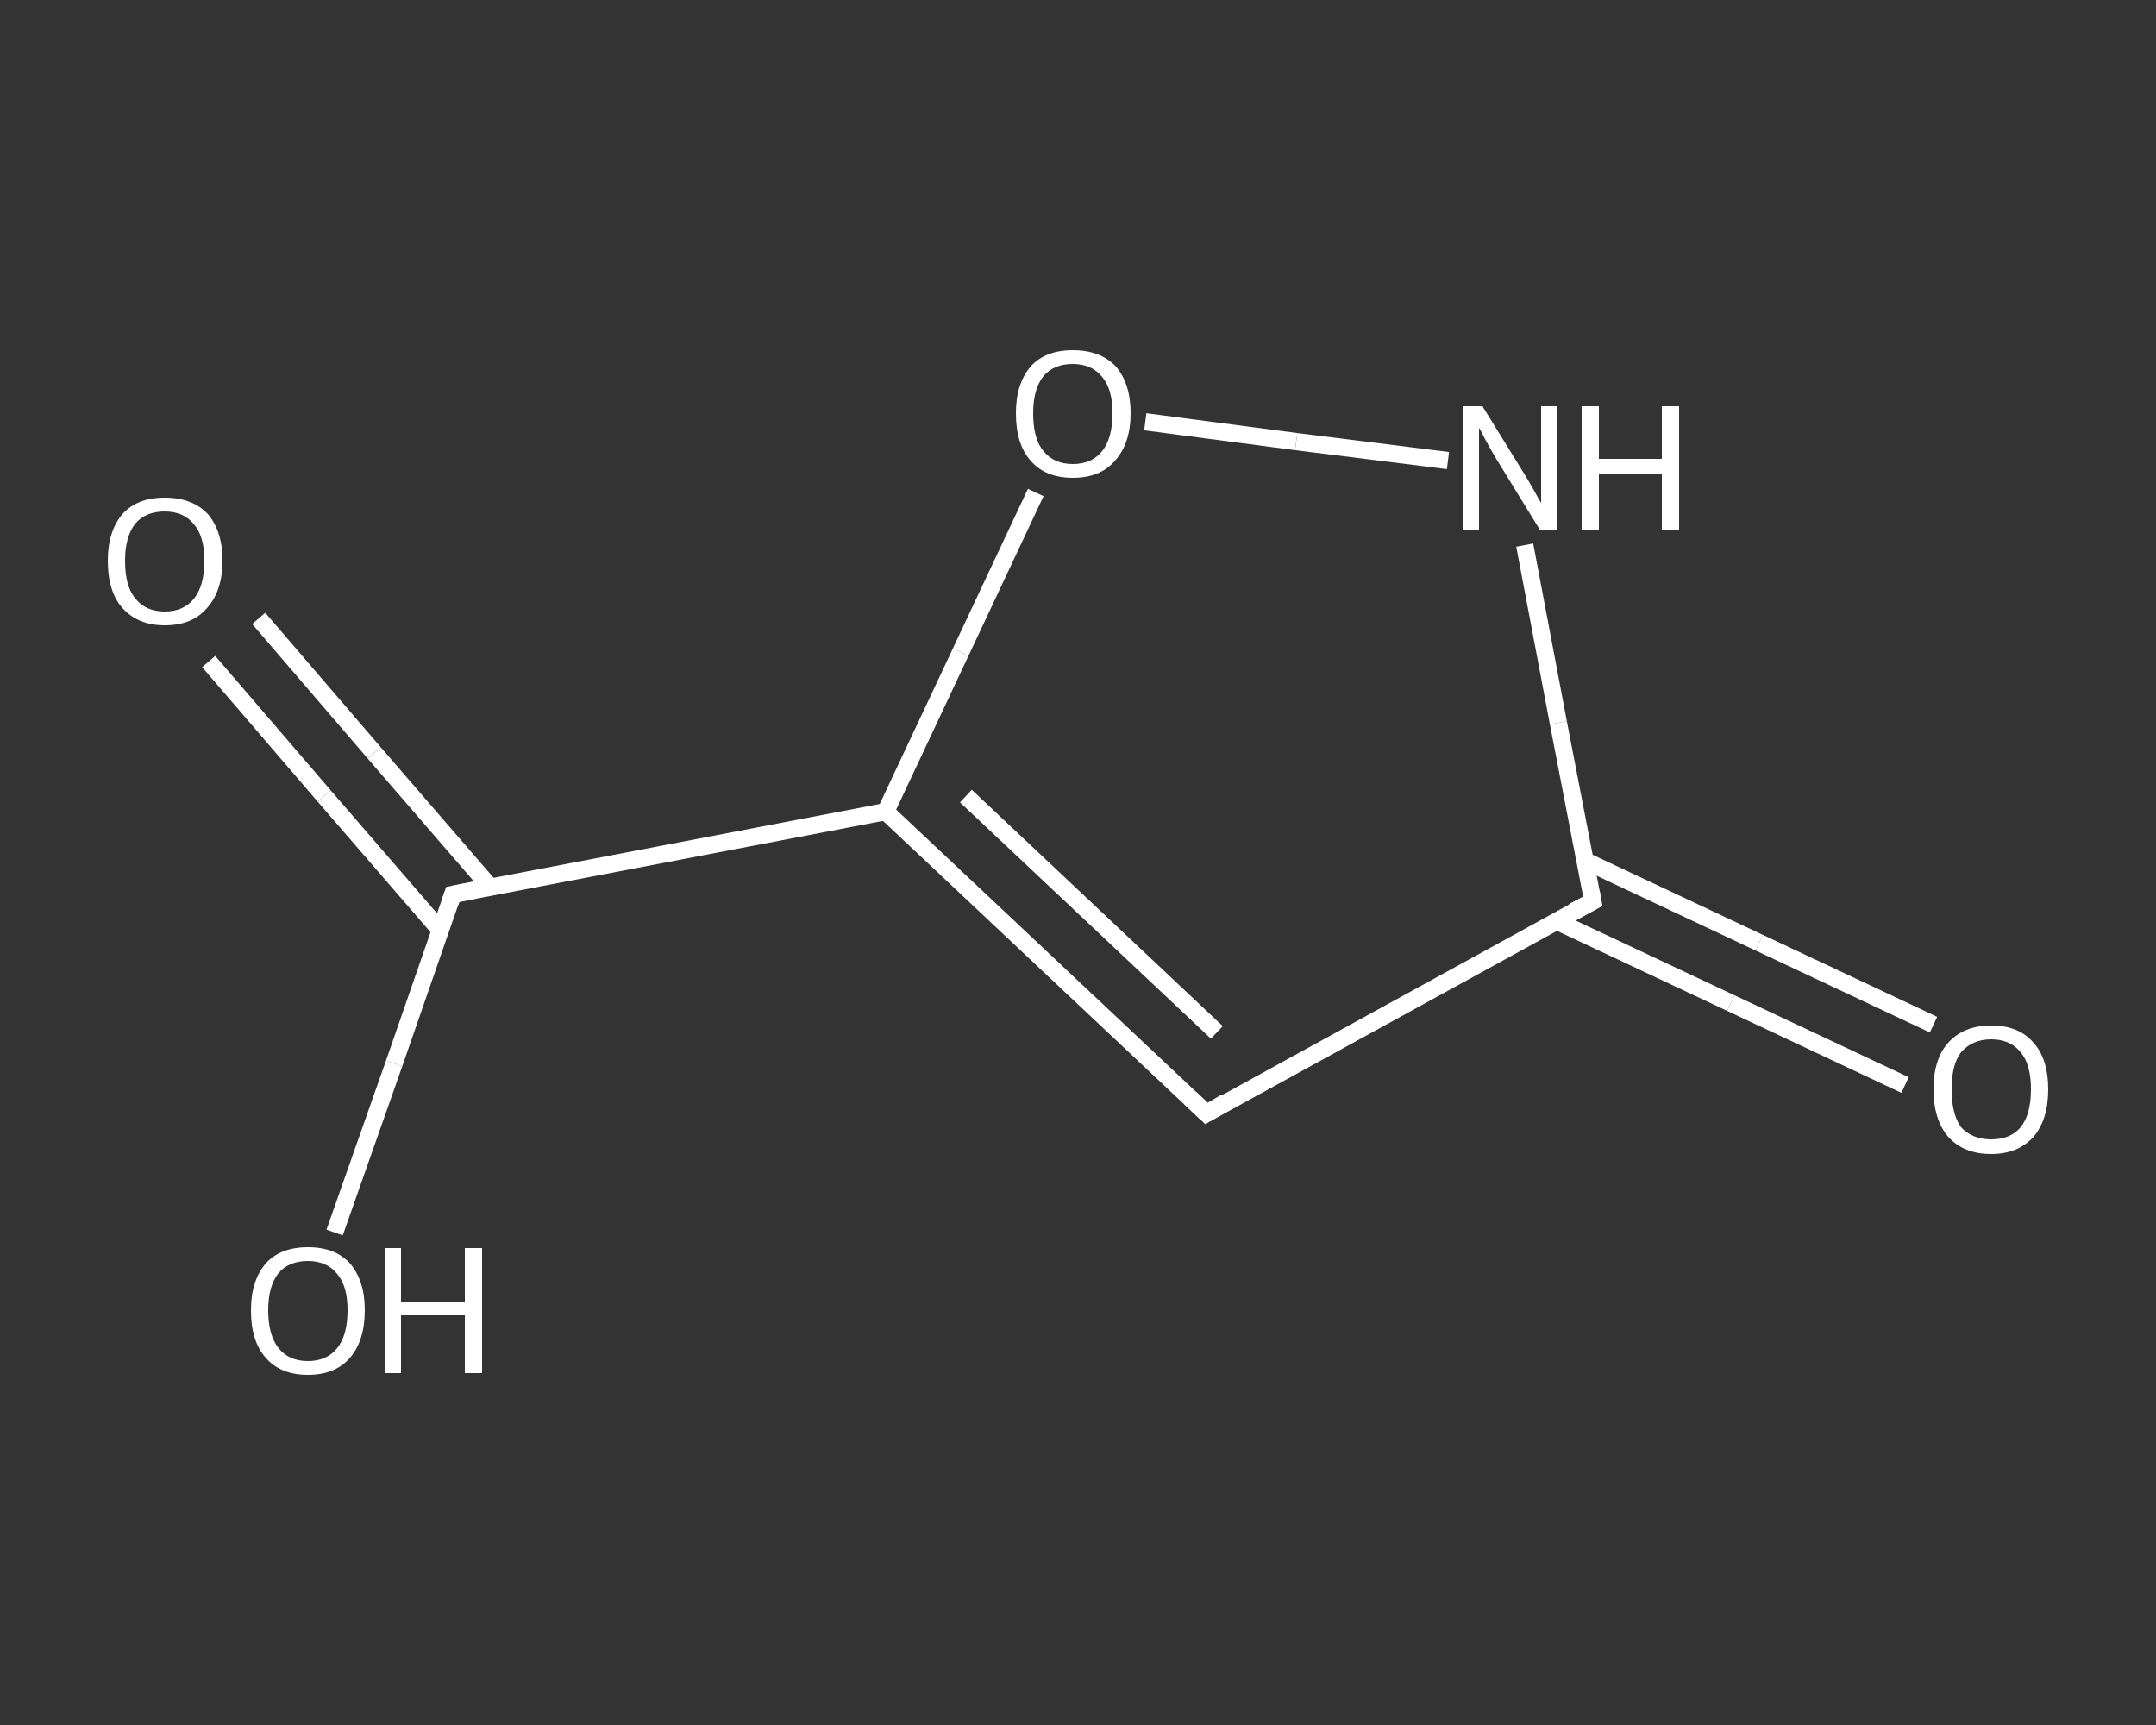 <?xml version='1.0' encoding='iso-8859-1'?>
<svg version='1.1' baseProfile='full'
              xmlns='http://www.w3.org/2000/svg'
                      xmlns:rdkit='http://www.rdkit.org/xml'
                      xmlns:xlink='http://www.w3.org/1999/xlink'
                  xml:space='preserve'
width='250px' height='200px' viewBox='0 0 250 200'>
<rect x="0" y="0" width="250" height="200" fill="#333333" stroke="none"/>
<!-- END OF HEADER -->
<rect style='opacity:1.0;fill:transparent;stroke:none' width='250.0' height='200.0' x='0.0' y='0.0'> </rect>
<path class='bond-0 atom-0 atom-1' d='M 30.0,71.7 L 43.4,87.3' style='fill:none;fill-rule:evenodd;stroke:#FFFFFF;stroke-width:2.0px;stroke-linecap:butt;stroke-linejoin:miter;stroke-opacity:1' />
<path class='bond-0 atom-0 atom-1' d='M 43.4,87.3 L 56.8,102.8' style='fill:none;fill-rule:evenodd;stroke:#FFFFFF;stroke-width:2.0px;stroke-linecap:butt;stroke-linejoin:miter;stroke-opacity:1' />
<path class='bond-0 atom-0 atom-1' d='M 24.2,76.7 L 37.6,92.3' style='fill:none;fill-rule:evenodd;stroke:#FFFFFF;stroke-width:2.0px;stroke-linecap:butt;stroke-linejoin:miter;stroke-opacity:1' />
<path class='bond-0 atom-0 atom-1' d='M 37.6,92.3 L 51.0,107.8' style='fill:none;fill-rule:evenodd;stroke:#FFFFFF;stroke-width:2.0px;stroke-linecap:butt;stroke-linejoin:miter;stroke-opacity:1' />
<path class='bond-1 atom-1 atom-2' d='M 52.5,103.7 L 45.7,123.3' style='fill:none;fill-rule:evenodd;stroke:#FFFFFF;stroke-width:2.0px;stroke-linecap:butt;stroke-linejoin:miter;stroke-opacity:1' />
<path class='bond-1 atom-1 atom-2' d='M 45.7,123.3 L 38.8,142.9' style='fill:none;fill-rule:evenodd;stroke:#FFFFFF;stroke-width:2.0px;stroke-linecap:butt;stroke-linejoin:miter;stroke-opacity:1' />
<path class='bond-2 atom-1 atom-3' d='M 52.5,103.7 L 102.7,94.1' style='fill:none;fill-rule:evenodd;stroke:#FFFFFF;stroke-width:2.0px;stroke-linecap:butt;stroke-linejoin:miter;stroke-opacity:1' />
<path class='bond-3 atom-3 atom-4' d='M 102.7,94.1 L 139.9,129.1' style='fill:none;fill-rule:evenodd;stroke:#FFFFFF;stroke-width:2.0px;stroke-linecap:butt;stroke-linejoin:miter;stroke-opacity:1' />
<path class='bond-3 atom-3 atom-4' d='M 112.0,92.3 L 141.1,119.7' style='fill:none;fill-rule:evenodd;stroke:#FFFFFF;stroke-width:2.0px;stroke-linecap:butt;stroke-linejoin:miter;stroke-opacity:1' />
<path class='bond-4 atom-4 atom-5' d='M 139.9,129.1 L 184.7,104.5' style='fill:none;fill-rule:evenodd;stroke:#FFFFFF;stroke-width:2.0px;stroke-linecap:butt;stroke-linejoin:miter;stroke-opacity:1' />
<path class='bond-5 atom-5 atom-6' d='M 180.5,106.8 L 200.7,116.3' style='fill:none;fill-rule:evenodd;stroke:#FFFFFF;stroke-width:2.0px;stroke-linecap:butt;stroke-linejoin:miter;stroke-opacity:1' />
<path class='bond-5 atom-5 atom-6' d='M 200.7,116.3 L 220.9,125.8' style='fill:none;fill-rule:evenodd;stroke:#FFFFFF;stroke-width:2.0px;stroke-linecap:butt;stroke-linejoin:miter;stroke-opacity:1' />
<path class='bond-5 atom-5 atom-6' d='M 183.8,99.8 L 204.0,109.3' style='fill:none;fill-rule:evenodd;stroke:#FFFFFF;stroke-width:2.0px;stroke-linecap:butt;stroke-linejoin:miter;stroke-opacity:1' />
<path class='bond-5 atom-5 atom-6' d='M 204.0,109.3 L 224.2,118.8' style='fill:none;fill-rule:evenodd;stroke:#FFFFFF;stroke-width:2.0px;stroke-linecap:butt;stroke-linejoin:miter;stroke-opacity:1' />
<path class='bond-6 atom-5 atom-7' d='M 184.7,104.5 L 180.7,83.8' style='fill:none;fill-rule:evenodd;stroke:#FFFFFF;stroke-width:2.0px;stroke-linecap:butt;stroke-linejoin:miter;stroke-opacity:1' />
<path class='bond-6 atom-5 atom-7' d='M 180.7,83.8 L 176.8,63.2' style='fill:none;fill-rule:evenodd;stroke:#FFFFFF;stroke-width:2.0px;stroke-linecap:butt;stroke-linejoin:miter;stroke-opacity:1' />
<path class='bond-7 atom-7 atom-8' d='M 167.9,53.4 L 150.3,51.2' style='fill:none;fill-rule:evenodd;stroke:#FFFFFF;stroke-width:2.0px;stroke-linecap:butt;stroke-linejoin:miter;stroke-opacity:1' />
<path class='bond-7 atom-7 atom-8' d='M 150.3,51.2 L 132.8,48.9' style='fill:none;fill-rule:evenodd;stroke:#FFFFFF;stroke-width:2.0px;stroke-linecap:butt;stroke-linejoin:miter;stroke-opacity:1' />
<path class='bond-8 atom-8 atom-3' d='M 120.1,57.1 L 111.4,75.6' style='fill:none;fill-rule:evenodd;stroke:#FFFFFF;stroke-width:2.0px;stroke-linecap:butt;stroke-linejoin:miter;stroke-opacity:1' />
<path class='bond-8 atom-8 atom-3' d='M 111.4,75.6 L 102.7,94.1' style='fill:none;fill-rule:evenodd;stroke:#FFFFFF;stroke-width:2.0px;stroke-linecap:butt;stroke-linejoin:miter;stroke-opacity:1' />
<path d='M 52.2,104.6 L 52.5,103.7 L 55.0,103.2' style='fill:none;stroke:#FFFFFF;stroke-width:2.0px;stroke-linecap:butt;stroke-linejoin:miter;stroke-opacity:1;' />
<path d='M 138.0,127.3 L 139.9,129.1 L 142.1,127.8' style='fill:none;stroke:#FFFFFF;stroke-width:2.0px;stroke-linecap:butt;stroke-linejoin:miter;stroke-opacity:1;' />
<path d='M 182.4,105.7 L 184.7,104.5 L 184.5,103.4' style='fill:none;stroke:#FFFFFF;stroke-width:2.0px;stroke-linecap:butt;stroke-linejoin:miter;stroke-opacity:1;' />
<path class='atom-0' d='M 12.5 65.0
Q 12.5 61.6, 14.2 59.6
Q 15.9 57.7, 19.1 57.7
Q 22.3 57.7, 24.1 59.6
Q 25.8 61.6, 25.8 65.0
Q 25.8 68.5, 24.0 70.5
Q 22.3 72.5, 19.1 72.5
Q 16.0 72.5, 14.2 70.5
Q 12.5 68.6, 12.5 65.0
M 19.1 70.9
Q 21.3 70.9, 22.5 69.4
Q 23.7 67.9, 23.7 65.0
Q 23.7 62.2, 22.5 60.8
Q 21.3 59.3, 19.1 59.3
Q 16.9 59.3, 15.7 60.7
Q 14.5 62.2, 14.5 65.0
Q 14.5 68.0, 15.7 69.4
Q 16.9 70.9, 19.1 70.9
' fill='#FFFFFF'/>
<path class='atom-2' d='M 29.1 151.9
Q 29.1 148.5, 30.8 146.5
Q 32.5 144.6, 35.7 144.6
Q 38.9 144.6, 40.6 146.5
Q 42.3 148.5, 42.3 151.9
Q 42.3 155.4, 40.6 157.4
Q 38.9 159.4, 35.7 159.4
Q 32.5 159.4, 30.8 157.4
Q 29.1 155.5, 29.1 151.9
M 35.7 157.8
Q 37.9 157.8, 39.1 156.3
Q 40.3 154.8, 40.3 151.9
Q 40.3 149.1, 39.1 147.7
Q 37.9 146.2, 35.7 146.2
Q 33.5 146.2, 32.3 147.6
Q 31.1 149.1, 31.1 151.9
Q 31.1 154.8, 32.3 156.3
Q 33.5 157.8, 35.7 157.8
' fill='#FFFFFF'/>
<path class='atom-2' d='M 44.6 144.7
L 46.5 144.7
L 46.5 150.9
L 53.9 150.9
L 53.9 144.7
L 55.9 144.7
L 55.9 159.2
L 53.9 159.2
L 53.9 152.5
L 46.5 152.5
L 46.5 159.2
L 44.6 159.2
L 44.6 144.7
' fill='#FFFFFF'/>
<path class='atom-6' d='M 224.2 126.3
Q 224.2 122.8, 225.9 120.9
Q 227.7 118.9, 230.9 118.9
Q 234.1 118.9, 235.8 120.9
Q 237.5 122.8, 237.5 126.3
Q 237.5 129.8, 235.8 131.8
Q 234.0 133.8, 230.9 133.8
Q 227.7 133.8, 225.9 131.8
Q 224.2 129.8, 224.2 126.3
M 230.9 132.1
Q 233.1 132.1, 234.3 130.7
Q 235.5 129.2, 235.5 126.3
Q 235.5 123.4, 234.3 122.0
Q 233.1 120.5, 230.9 120.5
Q 228.7 120.5, 227.4 122.0
Q 226.3 123.4, 226.3 126.3
Q 226.3 129.2, 227.4 130.7
Q 228.7 132.1, 230.9 132.1
' fill='#FFFFFF'/>
<path class='atom-7' d='M 171.9 47.1
L 176.6 54.7
Q 177.1 55.5, 177.9 56.9
Q 178.6 58.2, 178.7 58.3
L 178.7 47.1
L 180.6 47.1
L 180.6 61.5
L 178.6 61.5
L 173.5 53.2
Q 172.9 52.2, 172.3 51.1
Q 171.7 49.9, 171.5 49.6
L 171.5 61.5
L 169.6 61.5
L 169.6 47.1
L 171.9 47.1
' fill='#FFFFFF'/>
<path class='atom-7' d='M 183.4 47.1
L 185.4 47.1
L 185.4 53.2
L 192.7 53.2
L 192.7 47.1
L 194.7 47.1
L 194.7 61.5
L 192.7 61.5
L 192.7 54.9
L 185.4 54.9
L 185.4 61.5
L 183.4 61.5
L 183.4 47.1
' fill='#FFFFFF'/>
<path class='atom-8' d='M 117.8 47.9
Q 117.8 44.5, 119.5 42.5
Q 121.2 40.6, 124.4 40.6
Q 127.6 40.6, 129.4 42.5
Q 131.1 44.5, 131.1 47.9
Q 131.1 51.4, 129.3 53.4
Q 127.6 55.4, 124.4 55.4
Q 121.2 55.4, 119.5 53.4
Q 117.8 51.5, 117.8 47.9
M 124.4 53.8
Q 126.6 53.8, 127.8 52.3
Q 129.0 50.8, 129.0 47.9
Q 129.0 45.1, 127.8 43.7
Q 126.6 42.2, 124.4 42.2
Q 122.2 42.2, 121.0 43.6
Q 119.8 45.1, 119.8 47.9
Q 119.8 50.9, 121.0 52.3
Q 122.2 53.8, 124.4 53.8
' fill='#FFFFFF'/>
</svg>
